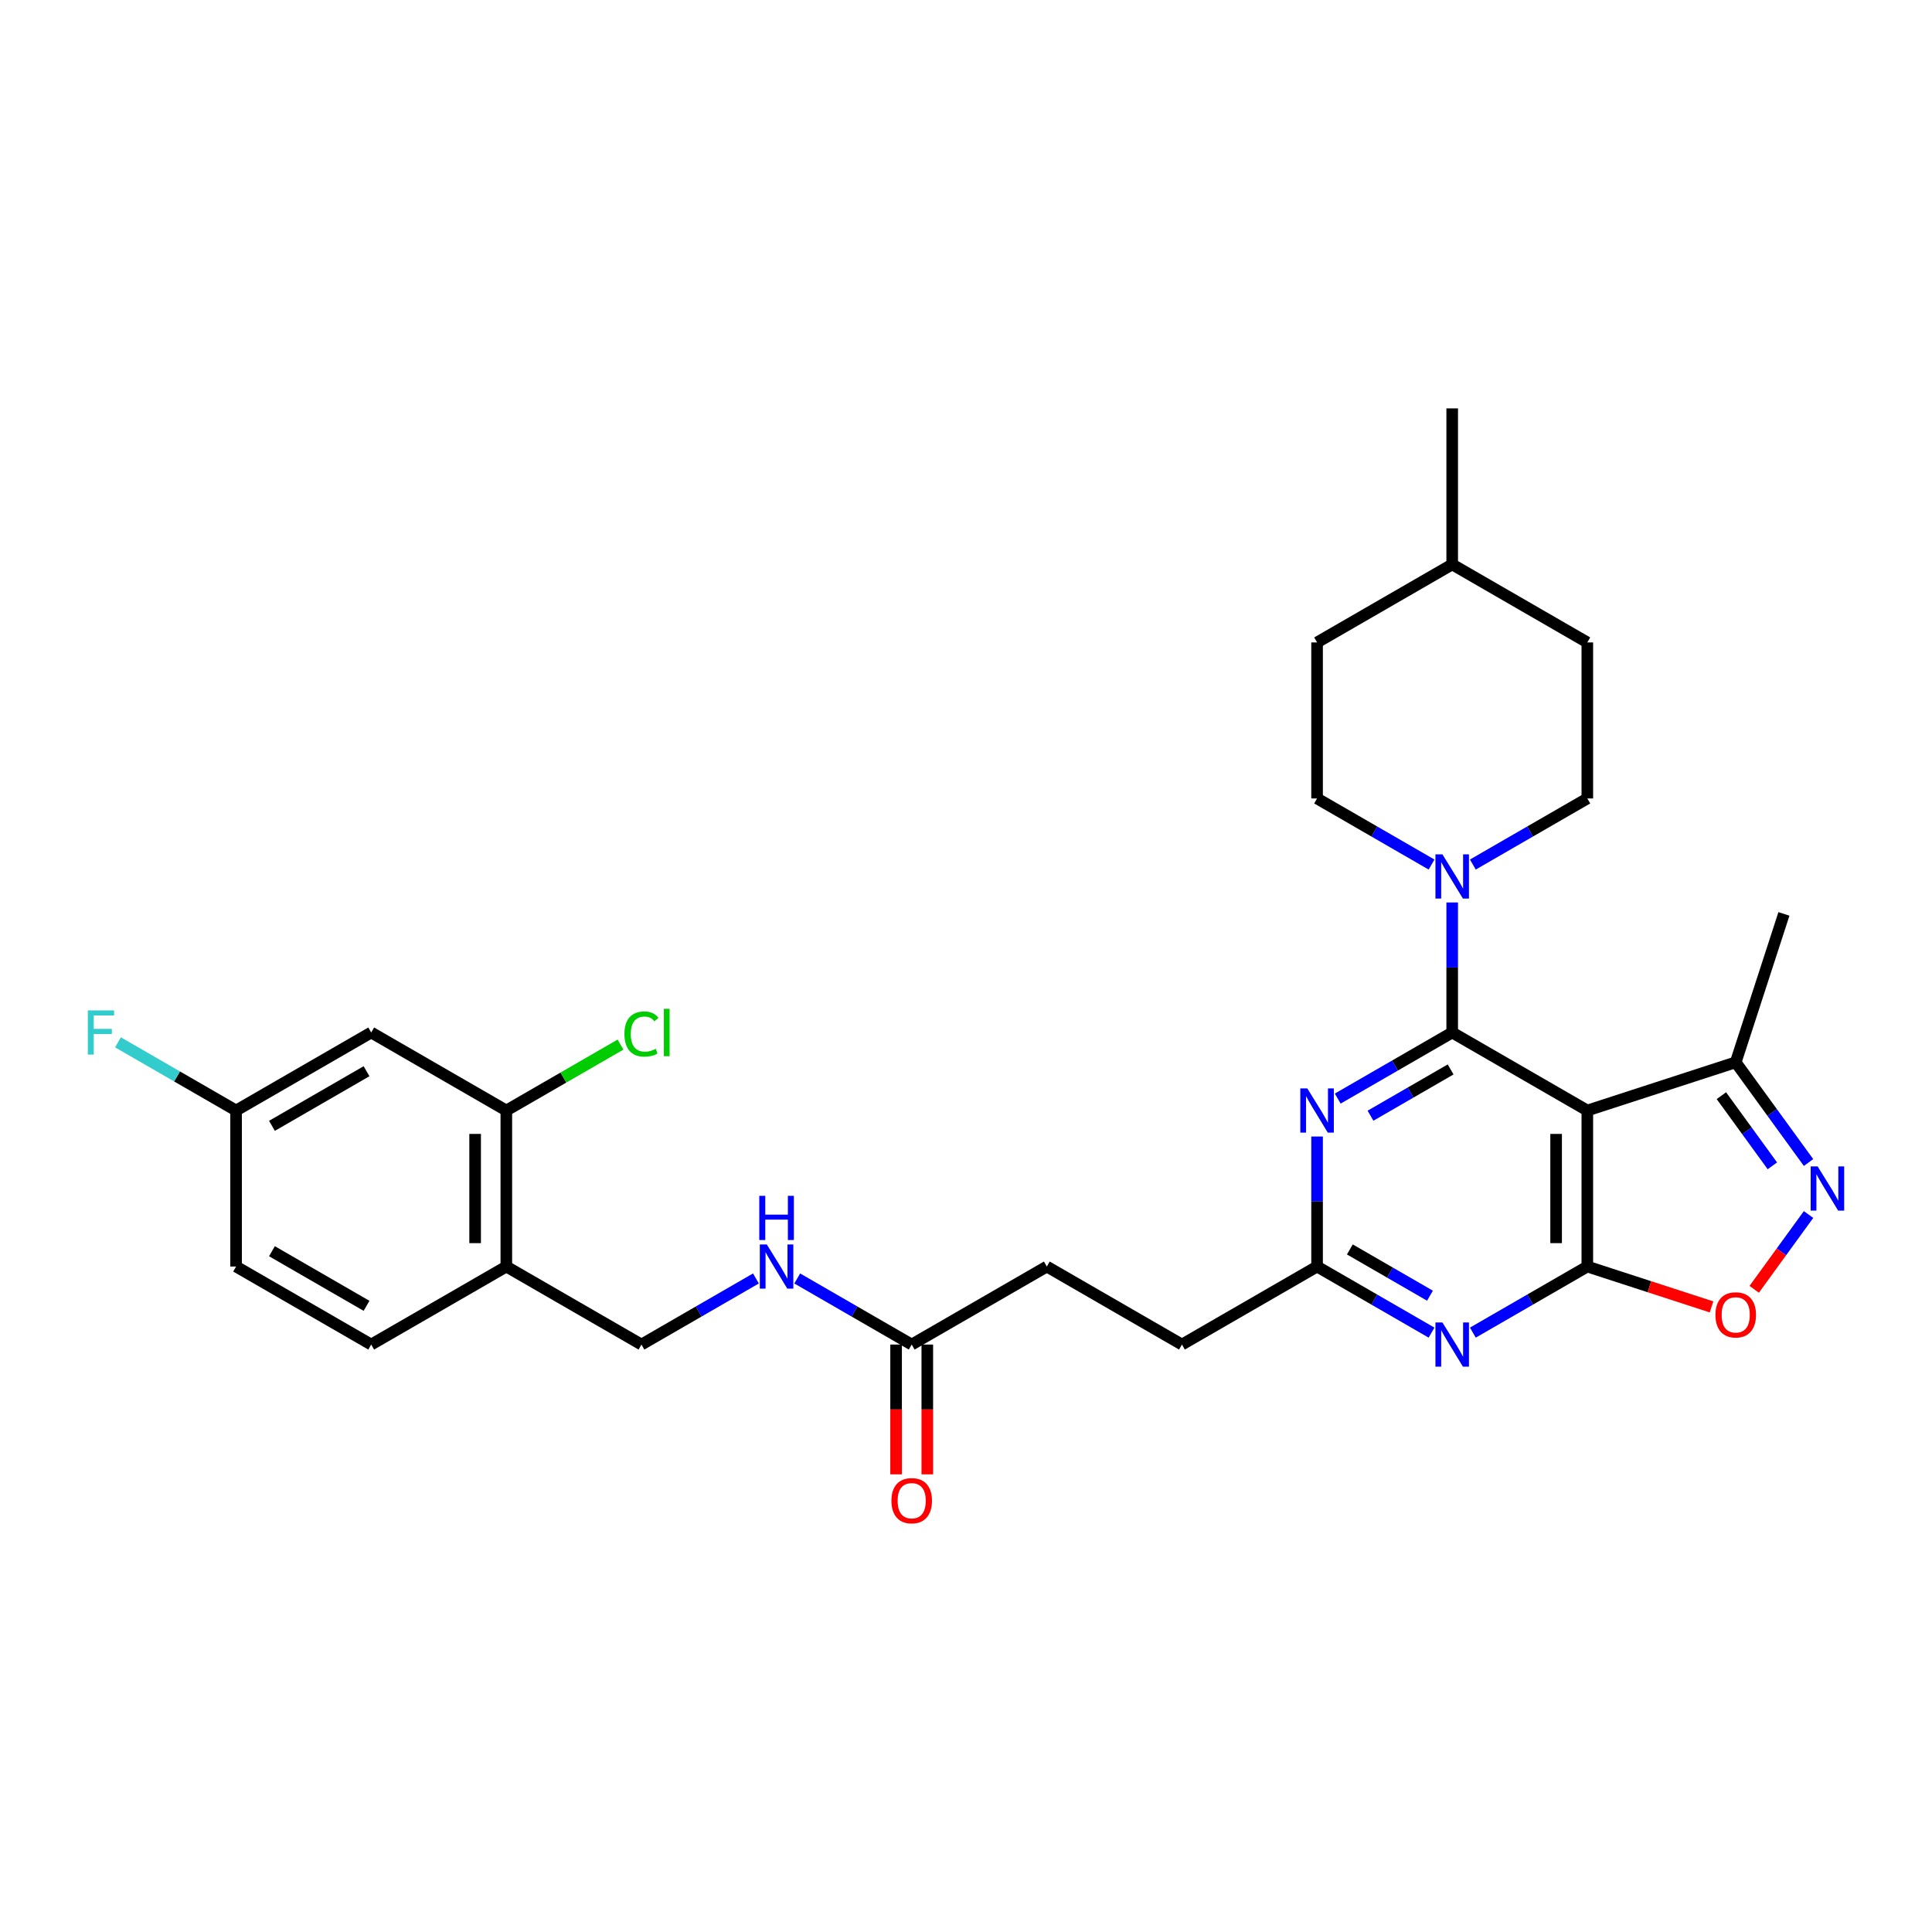<?xml version='1.0' encoding='iso-8859-1'?>
<svg version='1.1' baseProfile='full'
              xmlns='http://www.w3.org/2000/svg'
                      xmlns:rdkit='http://www.rdkit.org/xml'
                      xmlns:xlink='http://www.w3.org/1999/xlink'
                  xml:space='preserve'
width='1000px' height='1000px' viewBox='0 0 1000 1000'>
<!-- END OF HEADER -->
<rect style='opacity:1.0;fill:#FFFFFF;stroke:none' width='1000' height='1000' x='0' y='0'> </rect>
<path class='bond-0' d='M 751.655,534.42 L 821.595,574.8' style='fill:none;fill-rule:evenodd;stroke:#000000;stroke-width:6px;stroke-linecap:butt;stroke-linejoin:miter;stroke-opacity:1' />
<path class='bond-2' d='M 751.655,534.42 L 722.031,551.523' style='fill:none;fill-rule:evenodd;stroke:#000000;stroke-width:6px;stroke-linecap:butt;stroke-linejoin:miter;stroke-opacity:1' />
<path class='bond-2' d='M 722.031,551.523 L 692.408,568.626' style='fill:none;fill-rule:evenodd;stroke:#0000FF;stroke-width:6px;stroke-linecap:butt;stroke-linejoin:miter;stroke-opacity:1' />
<path class='bond-2' d='M 750.844,553.539 L 730.107,565.511' style='fill:none;fill-rule:evenodd;stroke:#000000;stroke-width:6px;stroke-linecap:butt;stroke-linejoin:miter;stroke-opacity:1' />
<path class='bond-2' d='M 730.107,565.511 L 709.371,577.483' style='fill:none;fill-rule:evenodd;stroke:#0000FF;stroke-width:6px;stroke-linecap:butt;stroke-linejoin:miter;stroke-opacity:1' />
<path class='bond-5' d='M 751.655,534.42 L 751.655,500.767' style='fill:none;fill-rule:evenodd;stroke:#000000;stroke-width:6px;stroke-linecap:butt;stroke-linejoin:miter;stroke-opacity:1' />
<path class='bond-5' d='M 751.655,500.767 L 751.655,467.115' style='fill:none;fill-rule:evenodd;stroke:#0000FF;stroke-width:6px;stroke-linecap:butt;stroke-linejoin:miter;stroke-opacity:1' />
<path class='bond-1' d='M 821.595,574.8 L 821.595,655.56' style='fill:none;fill-rule:evenodd;stroke:#000000;stroke-width:6px;stroke-linecap:butt;stroke-linejoin:miter;stroke-opacity:1' />
<path class='bond-1' d='M 805.443,586.914 L 805.443,643.446' style='fill:none;fill-rule:evenodd;stroke:#000000;stroke-width:6px;stroke-linecap:butt;stroke-linejoin:miter;stroke-opacity:1' />
<path class='bond-8' d='M 821.595,574.8 L 898.402,549.844' style='fill:none;fill-rule:evenodd;stroke:#000000;stroke-width:6px;stroke-linecap:butt;stroke-linejoin:miter;stroke-opacity:1' />
<path class='bond-6' d='M 821.595,655.56 L 853.74,666.004' style='fill:none;fill-rule:evenodd;stroke:#000000;stroke-width:6px;stroke-linecap:butt;stroke-linejoin:miter;stroke-opacity:1' />
<path class='bond-6' d='M 853.74,666.004 L 885.885,676.448' style='fill:none;fill-rule:evenodd;stroke:#FF0000;stroke-width:6px;stroke-linecap:butt;stroke-linejoin:miter;stroke-opacity:1' />
<path class='bond-30' d='M 821.595,655.56 L 791.972,672.663' style='fill:none;fill-rule:evenodd;stroke:#000000;stroke-width:6px;stroke-linecap:butt;stroke-linejoin:miter;stroke-opacity:1' />
<path class='bond-30' d='M 791.972,672.663 L 762.348,689.766' style='fill:none;fill-rule:evenodd;stroke:#0000FF;stroke-width:6px;stroke-linecap:butt;stroke-linejoin:miter;stroke-opacity:1' />
<path class='bond-7' d='M 681.715,588.254 L 681.715,621.907' style='fill:none;fill-rule:evenodd;stroke:#0000FF;stroke-width:6px;stroke-linecap:butt;stroke-linejoin:miter;stroke-opacity:1' />
<path class='bond-7' d='M 681.715,621.907 L 681.715,655.56' style='fill:none;fill-rule:evenodd;stroke:#000000;stroke-width:6px;stroke-linecap:butt;stroke-linejoin:miter;stroke-opacity:1' />
<path class='bond-3' d='M 740.963,689.766 L 711.339,672.663' style='fill:none;fill-rule:evenodd;stroke:#0000FF;stroke-width:6px;stroke-linecap:butt;stroke-linejoin:miter;stroke-opacity:1' />
<path class='bond-3' d='M 711.339,672.663 L 681.715,655.56' style='fill:none;fill-rule:evenodd;stroke:#000000;stroke-width:6px;stroke-linecap:butt;stroke-linejoin:miter;stroke-opacity:1' />
<path class='bond-3' d='M 740.151,670.647 L 719.415,658.675' style='fill:none;fill-rule:evenodd;stroke:#0000FF;stroke-width:6px;stroke-linecap:butt;stroke-linejoin:miter;stroke-opacity:1' />
<path class='bond-3' d='M 719.415,658.675 L 698.678,646.703' style='fill:none;fill-rule:evenodd;stroke:#000000;stroke-width:6px;stroke-linecap:butt;stroke-linejoin:miter;stroke-opacity:1' />
<path class='bond-4' d='M 936.097,601.725 L 917.249,575.784' style='fill:none;fill-rule:evenodd;stroke:#0000FF;stroke-width:6px;stroke-linecap:butt;stroke-linejoin:miter;stroke-opacity:1' />
<path class='bond-4' d='M 917.249,575.784 L 898.402,549.844' style='fill:none;fill-rule:evenodd;stroke:#000000;stroke-width:6px;stroke-linecap:butt;stroke-linejoin:miter;stroke-opacity:1' />
<path class='bond-4' d='M 917.375,603.437 L 904.182,585.278' style='fill:none;fill-rule:evenodd;stroke:#0000FF;stroke-width:6px;stroke-linecap:butt;stroke-linejoin:miter;stroke-opacity:1' />
<path class='bond-4' d='M 904.182,585.278 L 890.989,567.12' style='fill:none;fill-rule:evenodd;stroke:#000000;stroke-width:6px;stroke-linecap:butt;stroke-linejoin:miter;stroke-opacity:1' />
<path class='bond-31' d='M 936.097,628.634 L 922.033,647.991' style='fill:none;fill-rule:evenodd;stroke:#0000FF;stroke-width:6px;stroke-linecap:butt;stroke-linejoin:miter;stroke-opacity:1' />
<path class='bond-31' d='M 922.033,647.991 L 907.97,667.348' style='fill:none;fill-rule:evenodd;stroke:#FF0000;stroke-width:6px;stroke-linecap:butt;stroke-linejoin:miter;stroke-opacity:1' />
<path class='bond-14' d='M 762.348,447.487 L 791.972,430.383' style='fill:none;fill-rule:evenodd;stroke:#0000FF;stroke-width:6px;stroke-linecap:butt;stroke-linejoin:miter;stroke-opacity:1' />
<path class='bond-14' d='M 791.972,430.383 L 821.595,413.28' style='fill:none;fill-rule:evenodd;stroke:#000000;stroke-width:6px;stroke-linecap:butt;stroke-linejoin:miter;stroke-opacity:1' />
<path class='bond-15' d='M 740.963,447.487 L 711.339,430.383' style='fill:none;fill-rule:evenodd;stroke:#0000FF;stroke-width:6px;stroke-linecap:butt;stroke-linejoin:miter;stroke-opacity:1' />
<path class='bond-15' d='M 711.339,430.383 L 681.715,413.28' style='fill:none;fill-rule:evenodd;stroke:#000000;stroke-width:6px;stroke-linecap:butt;stroke-linejoin:miter;stroke-opacity:1' />
<path class='bond-20' d='M 681.715,655.56 L 611.775,695.94' style='fill:none;fill-rule:evenodd;stroke:#000000;stroke-width:6px;stroke-linecap:butt;stroke-linejoin:miter;stroke-opacity:1' />
<path class='bond-28' d='M 898.402,549.844 L 923.359,473.036' style='fill:none;fill-rule:evenodd;stroke:#000000;stroke-width:6px;stroke-linecap:butt;stroke-linejoin:miter;stroke-opacity:1' />
<path class='bond-9' d='M 262.075,574.8 L 262.075,655.56' style='fill:none;fill-rule:evenodd;stroke:#000000;stroke-width:6px;stroke-linecap:butt;stroke-linejoin:miter;stroke-opacity:1' />
<path class='bond-9' d='M 245.923,586.914 L 245.923,643.446' style='fill:none;fill-rule:evenodd;stroke:#000000;stroke-width:6px;stroke-linecap:butt;stroke-linejoin:miter;stroke-opacity:1' />
<path class='bond-11' d='M 262.075,574.8 L 192.135,534.42' style='fill:none;fill-rule:evenodd;stroke:#000000;stroke-width:6px;stroke-linecap:butt;stroke-linejoin:miter;stroke-opacity:1' />
<path class='bond-21' d='M 262.075,574.8 L 291.626,557.738' style='fill:none;fill-rule:evenodd;stroke:#000000;stroke-width:6px;stroke-linecap:butt;stroke-linejoin:miter;stroke-opacity:1' />
<path class='bond-21' d='M 291.626,557.738 L 321.177,540.677' style='fill:none;fill-rule:evenodd;stroke:#00CC00;stroke-width:6px;stroke-linecap:butt;stroke-linejoin:miter;stroke-opacity:1' />
<path class='bond-10' d='M 262.075,655.56 L 332.015,695.94' style='fill:none;fill-rule:evenodd;stroke:#000000;stroke-width:6px;stroke-linecap:butt;stroke-linejoin:miter;stroke-opacity:1' />
<path class='bond-18' d='M 262.075,655.56 L 192.135,695.94' style='fill:none;fill-rule:evenodd;stroke:#000000;stroke-width:6px;stroke-linecap:butt;stroke-linejoin:miter;stroke-opacity:1' />
<path class='bond-33' d='M 192.135,534.42 L 122.195,574.8' style='fill:none;fill-rule:evenodd;stroke:#000000;stroke-width:6px;stroke-linecap:butt;stroke-linejoin:miter;stroke-opacity:1' />
<path class='bond-33' d='M 189.72,554.465 L 140.762,582.731' style='fill:none;fill-rule:evenodd;stroke:#000000;stroke-width:6px;stroke-linecap:butt;stroke-linejoin:miter;stroke-opacity:1' />
<path class='bond-12' d='M 471.895,695.94 L 541.835,655.56' style='fill:none;fill-rule:evenodd;stroke:#000000;stroke-width:6px;stroke-linecap:butt;stroke-linejoin:miter;stroke-opacity:1' />
<path class='bond-13' d='M 471.895,695.94 L 442.271,678.836' style='fill:none;fill-rule:evenodd;stroke:#000000;stroke-width:6px;stroke-linecap:butt;stroke-linejoin:miter;stroke-opacity:1' />
<path class='bond-13' d='M 442.271,678.836 L 412.647,661.733' style='fill:none;fill-rule:evenodd;stroke:#0000FF;stroke-width:6px;stroke-linecap:butt;stroke-linejoin:miter;stroke-opacity:1' />
<path class='bond-17' d='M 463.819,695.94 L 463.819,729.528' style='fill:none;fill-rule:evenodd;stroke:#000000;stroke-width:6px;stroke-linecap:butt;stroke-linejoin:miter;stroke-opacity:1' />
<path class='bond-17' d='M 463.819,729.528 L 463.819,763.116' style='fill:none;fill-rule:evenodd;stroke:#FF0000;stroke-width:6px;stroke-linecap:butt;stroke-linejoin:miter;stroke-opacity:1' />
<path class='bond-17' d='M 479.971,695.94 L 479.971,729.528' style='fill:none;fill-rule:evenodd;stroke:#000000;stroke-width:6px;stroke-linecap:butt;stroke-linejoin:miter;stroke-opacity:1' />
<path class='bond-17' d='M 479.971,729.528 L 479.971,763.116' style='fill:none;fill-rule:evenodd;stroke:#FF0000;stroke-width:6px;stroke-linecap:butt;stroke-linejoin:miter;stroke-opacity:1' />
<path class='bond-16' d='M 391.262,661.733 L 361.639,678.836' style='fill:none;fill-rule:evenodd;stroke:#0000FF;stroke-width:6px;stroke-linecap:butt;stroke-linejoin:miter;stroke-opacity:1' />
<path class='bond-16' d='M 361.639,678.836 L 332.015,695.94' style='fill:none;fill-rule:evenodd;stroke:#000000;stroke-width:6px;stroke-linecap:butt;stroke-linejoin:miter;stroke-opacity:1' />
<path class='bond-26' d='M 821.595,413.28 L 821.595,332.52' style='fill:none;fill-rule:evenodd;stroke:#000000;stroke-width:6px;stroke-linecap:butt;stroke-linejoin:miter;stroke-opacity:1' />
<path class='bond-25' d='M 681.715,413.28 L 681.715,332.52' style='fill:none;fill-rule:evenodd;stroke:#000000;stroke-width:6px;stroke-linecap:butt;stroke-linejoin:miter;stroke-opacity:1' />
<path class='bond-23' d='M 192.135,695.94 L 122.195,655.56' style='fill:none;fill-rule:evenodd;stroke:#000000;stroke-width:6px;stroke-linecap:butt;stroke-linejoin:miter;stroke-opacity:1' />
<path class='bond-23' d='M 189.72,675.895 L 140.762,647.629' style='fill:none;fill-rule:evenodd;stroke:#000000;stroke-width:6px;stroke-linecap:butt;stroke-linejoin:miter;stroke-opacity:1' />
<path class='bond-19' d='M 122.195,574.8 L 122.195,655.56' style='fill:none;fill-rule:evenodd;stroke:#000000;stroke-width:6px;stroke-linecap:butt;stroke-linejoin:miter;stroke-opacity:1' />
<path class='bond-24' d='M 122.195,574.8 L 91.634,557.156' style='fill:none;fill-rule:evenodd;stroke:#000000;stroke-width:6px;stroke-linecap:butt;stroke-linejoin:miter;stroke-opacity:1' />
<path class='bond-24' d='M 91.634,557.156 L 61.074,539.511' style='fill:none;fill-rule:evenodd;stroke:#33CCCC;stroke-width:6px;stroke-linecap:butt;stroke-linejoin:miter;stroke-opacity:1' />
<path class='bond-22' d='M 611.775,695.94 L 541.835,655.56' style='fill:none;fill-rule:evenodd;stroke:#000000;stroke-width:6px;stroke-linecap:butt;stroke-linejoin:miter;stroke-opacity:1' />
<path class='bond-27' d='M 681.715,332.52 L 751.655,292.14' style='fill:none;fill-rule:evenodd;stroke:#000000;stroke-width:6px;stroke-linecap:butt;stroke-linejoin:miter;stroke-opacity:1' />
<path class='bond-32' d='M 821.595,332.52 L 751.655,292.14' style='fill:none;fill-rule:evenodd;stroke:#000000;stroke-width:6px;stroke-linecap:butt;stroke-linejoin:miter;stroke-opacity:1' />
<path class='bond-29' d='M 751.655,292.14 L 751.655,211.381' style='fill:none;fill-rule:evenodd;stroke:#000000;stroke-width:6px;stroke-linecap:butt;stroke-linejoin:miter;stroke-opacity:1' />
<path  class='atom-3' d='M 676.66 563.364
L 684.154 575.478
Q 684.897 576.673, 686.092 578.838
Q 687.288 581.002, 687.352 581.131
L 687.352 563.364
L 690.389 563.364
L 690.389 586.235
L 687.255 586.235
L 679.212 572.991
Q 678.275 571.44, 677.273 569.663
Q 676.304 567.887, 676.013 567.338
L 676.013 586.235
L 673.042 586.235
L 673.042 563.364
L 676.66 563.364
' fill='#0000FF'/>
<path  class='atom-4' d='M 746.6 684.504
L 754.094 696.618
Q 754.837 697.813, 756.032 699.977
Q 757.228 702.142, 757.292 702.271
L 757.292 684.504
L 760.329 684.504
L 760.329 707.375
L 757.195 707.375
L 749.152 694.13
Q 748.215 692.58, 747.213 690.803
Q 746.244 689.026, 745.954 688.477
L 745.954 707.375
L 742.982 707.375
L 742.982 684.504
L 746.6 684.504
' fill='#0000FF'/>
<path  class='atom-5' d='M 940.816 603.744
L 948.311 615.858
Q 949.054 617.053, 950.249 619.218
Q 951.444 621.382, 951.509 621.511
L 951.509 603.744
L 954.545 603.744
L 954.545 626.615
L 951.412 626.615
L 943.368 613.371
Q 942.431 611.82, 941.43 610.043
Q 940.461 608.267, 940.17 607.717
L 940.17 626.615
L 937.198 626.615
L 937.198 603.744
L 940.816 603.744
' fill='#0000FF'/>
<path  class='atom-6' d='M 746.6 442.224
L 754.094 454.338
Q 754.837 455.534, 756.032 457.698
Q 757.228 459.862, 757.292 459.992
L 757.292 442.224
L 760.329 442.224
L 760.329 465.096
L 757.195 465.096
L 749.152 451.851
Q 748.215 450.3, 747.213 448.524
Q 746.244 446.747, 745.954 446.198
L 745.954 465.096
L 742.982 465.096
L 742.982 442.224
L 746.6 442.224
' fill='#0000FF'/>
<path  class='atom-7' d='M 887.904 680.58
Q 887.904 675.089, 890.617 672.02
Q 893.331 668.951, 898.402 668.951
Q 903.474 668.951, 906.188 672.02
Q 908.901 675.089, 908.901 680.58
Q 908.901 686.137, 906.155 689.302
Q 903.41 692.436, 898.402 692.436
Q 893.363 692.436, 890.617 689.302
Q 887.904 686.169, 887.904 680.58
M 898.402 689.852
Q 901.891 689.852, 903.765 687.526
Q 905.671 685.168, 905.671 680.58
Q 905.671 676.09, 903.765 673.829
Q 901.891 671.535, 898.402 671.535
Q 894.914 671.535, 893.008 673.797
Q 891.134 676.058, 891.134 680.58
Q 891.134 685.2, 893.008 687.526
Q 894.914 689.852, 898.402 689.852
' fill='#FF0000'/>
<path  class='atom-14' d='M 396.899 644.124
L 404.394 656.238
Q 405.137 657.433, 406.332 659.598
Q 407.527 661.762, 407.592 661.891
L 407.592 644.124
L 410.628 644.124
L 410.628 666.995
L 407.495 666.995
L 399.451 653.751
Q 398.514 652.2, 397.513 650.423
Q 396.544 648.647, 396.253 648.097
L 396.253 666.995
L 393.281 666.995
L 393.281 644.124
L 396.899 644.124
' fill='#0000FF'/>
<path  class='atom-14' d='M 393.007 618.966
L 396.108 618.966
L 396.108 628.689
L 407.802 628.689
L 407.802 618.966
L 410.903 618.966
L 410.903 641.837
L 407.802 641.837
L 407.802 631.273
L 396.108 631.273
L 396.108 641.837
L 393.007 641.837
L 393.007 618.966
' fill='#0000FF'/>
<path  class='atom-18' d='M 461.396 776.764
Q 461.396 771.272, 464.11 768.203
Q 466.823 765.135, 471.895 765.135
Q 476.967 765.135, 479.68 768.203
Q 482.394 771.272, 482.394 776.764
Q 482.394 782.32, 479.648 785.486
Q 476.902 788.619, 471.895 788.619
Q 466.856 788.619, 464.11 785.486
Q 461.396 782.353, 461.396 776.764
M 471.895 786.035
Q 475.384 786.035, 477.257 783.709
Q 479.163 781.351, 479.163 776.764
Q 479.163 772.274, 477.257 770.012
Q 475.384 767.719, 471.895 767.719
Q 468.406 767.719, 466.5 769.98
Q 464.627 772.241, 464.627 776.764
Q 464.627 781.383, 466.5 783.709
Q 468.406 786.035, 471.895 786.035
' fill='#FF0000'/>
<path  class='atom-22' d='M 323.196 535.211
Q 323.196 529.526, 325.845 526.554
Q 328.526 523.55, 333.598 523.55
Q 338.314 523.55, 340.834 526.877
L 338.702 528.621
Q 336.86 526.198, 333.598 526.198
Q 330.141 526.198, 328.3 528.524
Q 326.491 530.818, 326.491 535.211
Q 326.491 539.734, 328.364 542.06
Q 330.27 544.386, 333.953 544.386
Q 336.473 544.386, 339.412 542.867
L 340.317 545.29
Q 339.122 546.065, 337.313 546.518
Q 335.504 546.97, 333.501 546.97
Q 328.526 546.97, 325.845 543.933
Q 323.196 540.897, 323.196 535.211
' fill='#00CC00'/>
<path  class='atom-22' d='M 343.612 522.16
L 346.584 522.16
L 346.584 546.679
L 343.612 546.679
L 343.612 522.16
' fill='#00CC00'/>
<path  class='atom-25' d='M 45.455 522.984
L 59.054 522.984
L 59.054 525.601
L 48.523 525.601
L 48.523 532.546
L 57.892 532.546
L 57.892 535.195
L 48.523 535.195
L 48.523 545.855
L 45.455 545.855
L 45.455 522.984
' fill='#33CCCC'/>
</svg>
